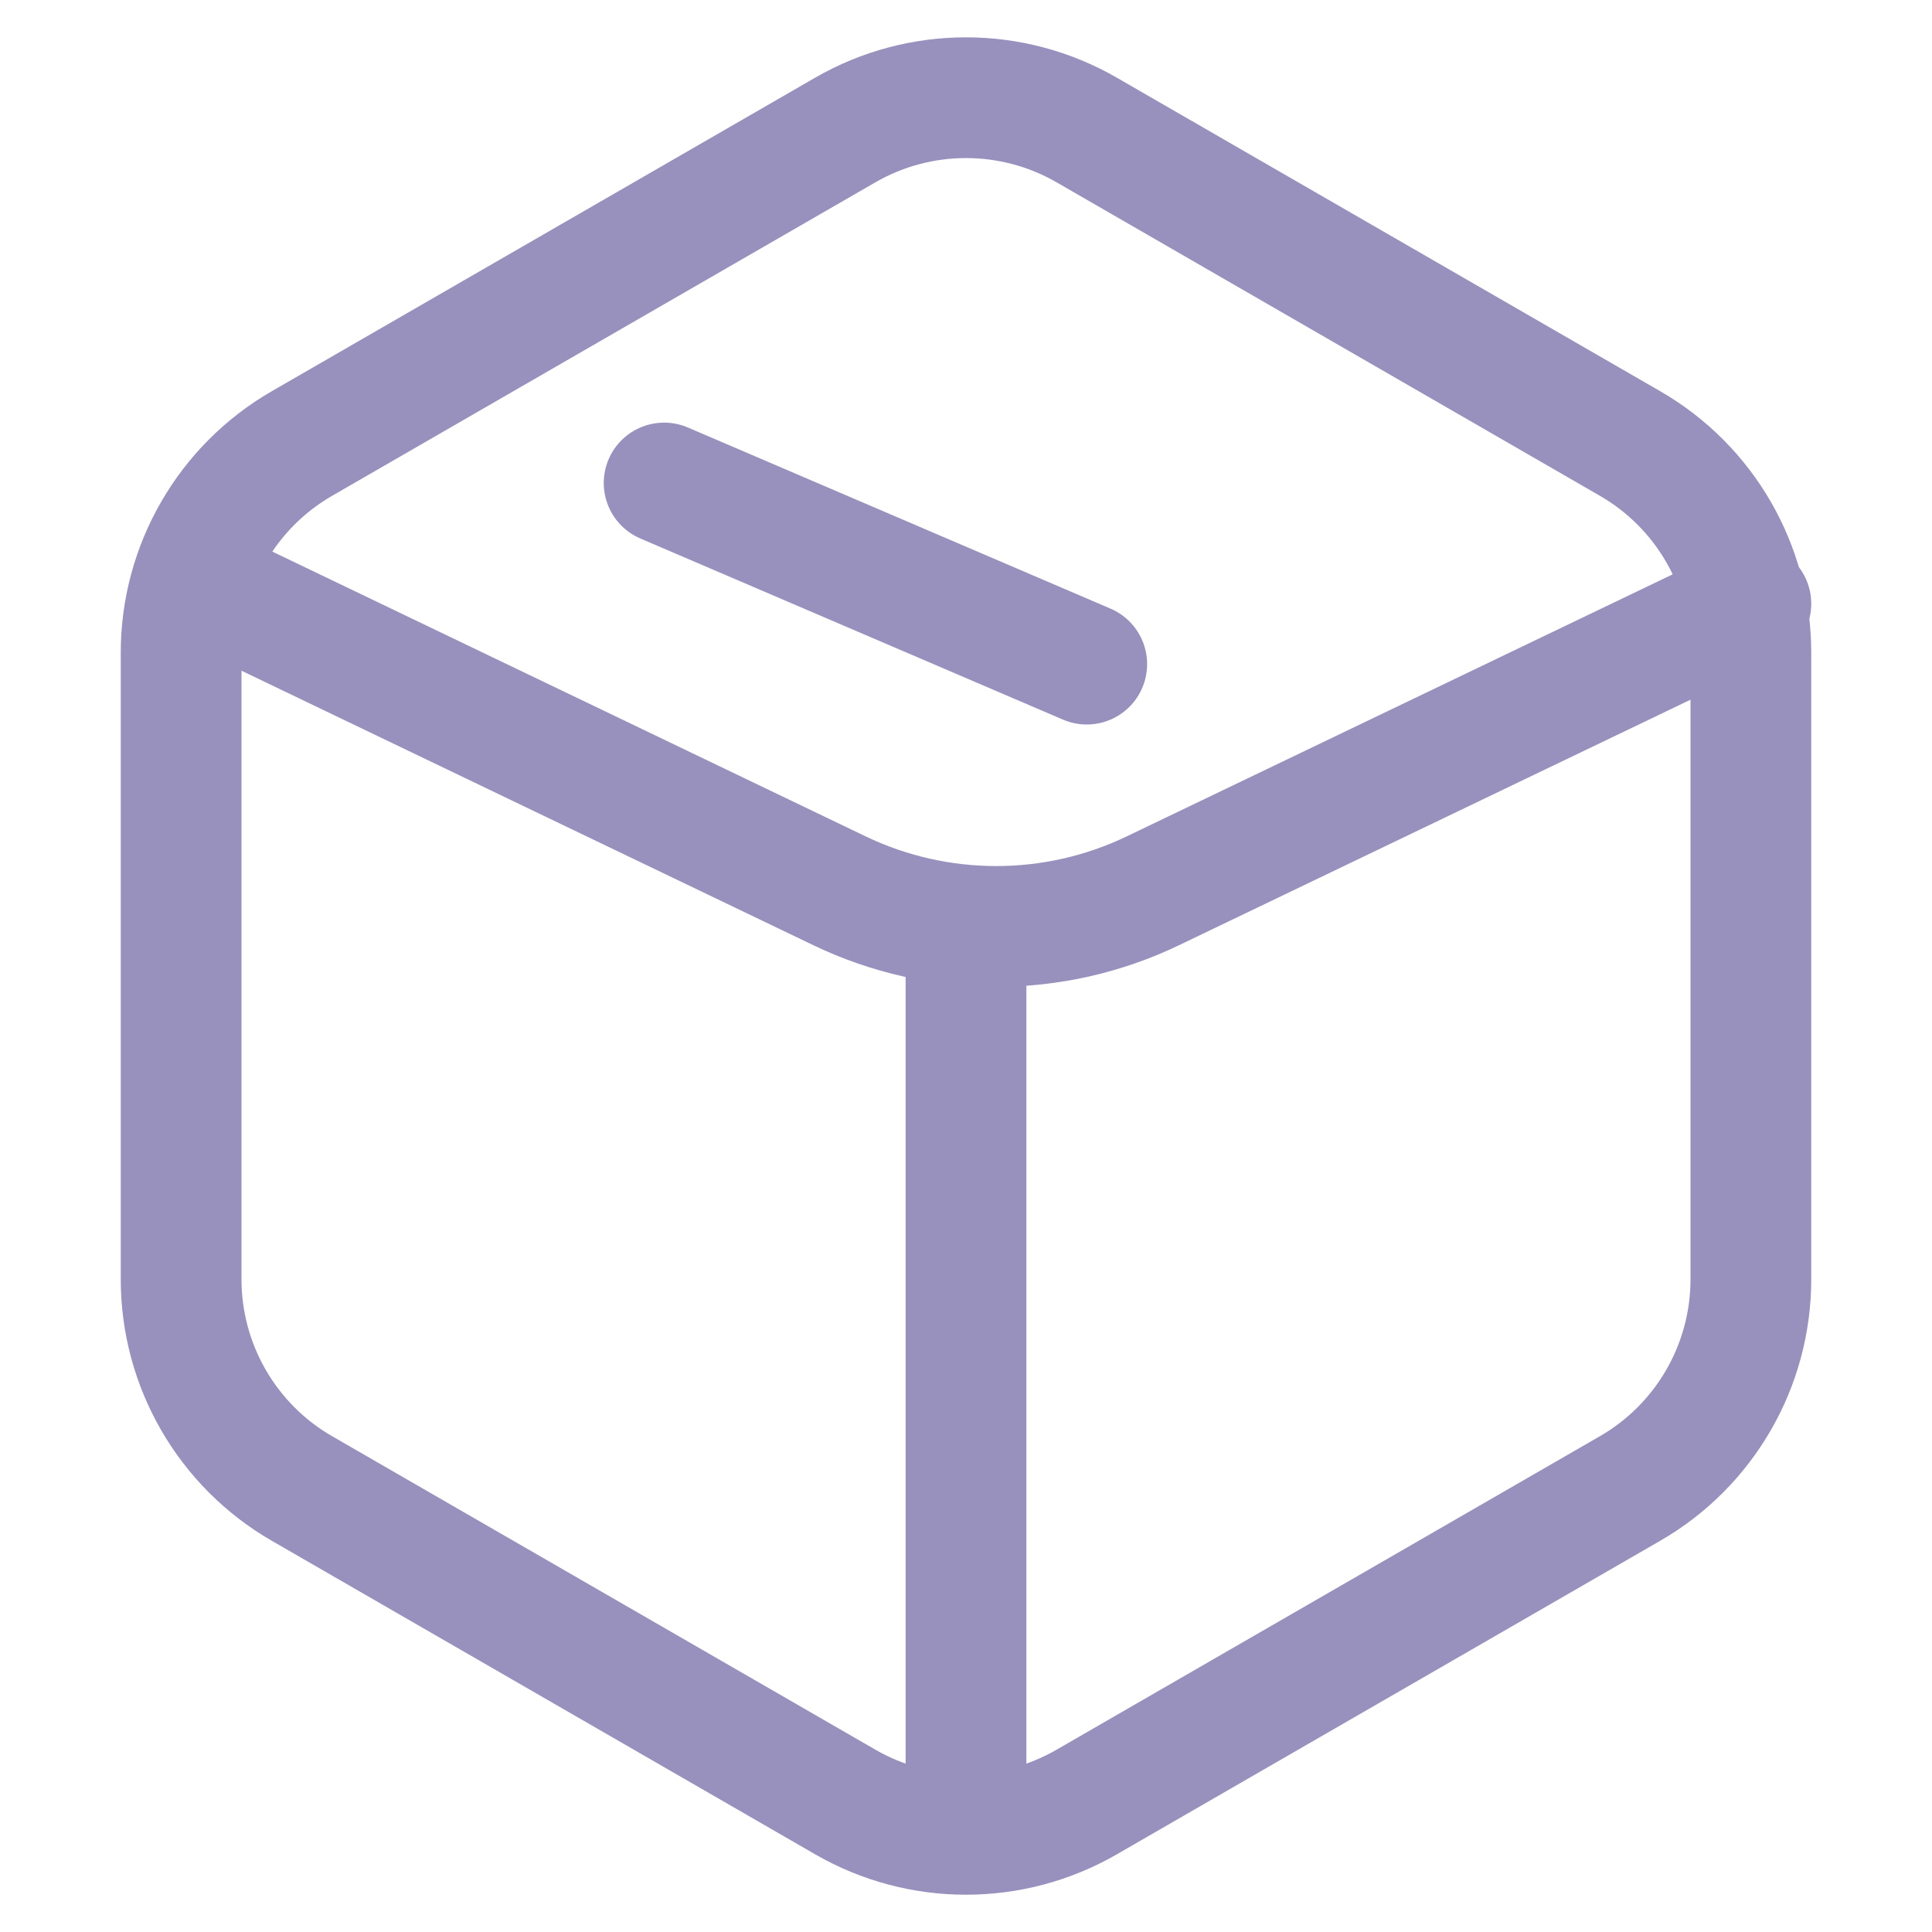 <svg xmlns="http://www.w3.org/2000/svg" width="32" height="32" viewBox="0 0 32 32" fill="none"><path d="M4 10L13.904 14.754C15.545 15.541 17.455 15.542 19.096 14.754L29 10" stroke="#9991BD" stroke-width="2" stroke-linecap="round" stroke-linejoin="round"></path><path d="M16 16V30" stroke="#9991BD" stroke-width="2" stroke-linecap="round" stroke-linejoin="round"></path><path d="M26.999 24.654C28.237 23.94 29 22.619 29 21.19V10.81C29 9.381 28.237 8.06 26.999 7.346L17.999 2.153C16.762 1.44 15.238 1.44 14.001 2.153L5.001 7.346C3.763 8.06 3 9.381 3 10.81V21.19C3 22.619 3.763 23.94 5.001 24.654L14.001 29.847C15.238 30.561 16.762 30.561 17.999 29.847L26.999 24.654Z" stroke="#9991BD" stroke-width="2" stroke-linecap="round" stroke-linejoin="round"></path><path d="M11 8L18 11" stroke="#9991BD" stroke-width="2" stroke-linecap="round" stroke-linejoin="round"></path></svg>